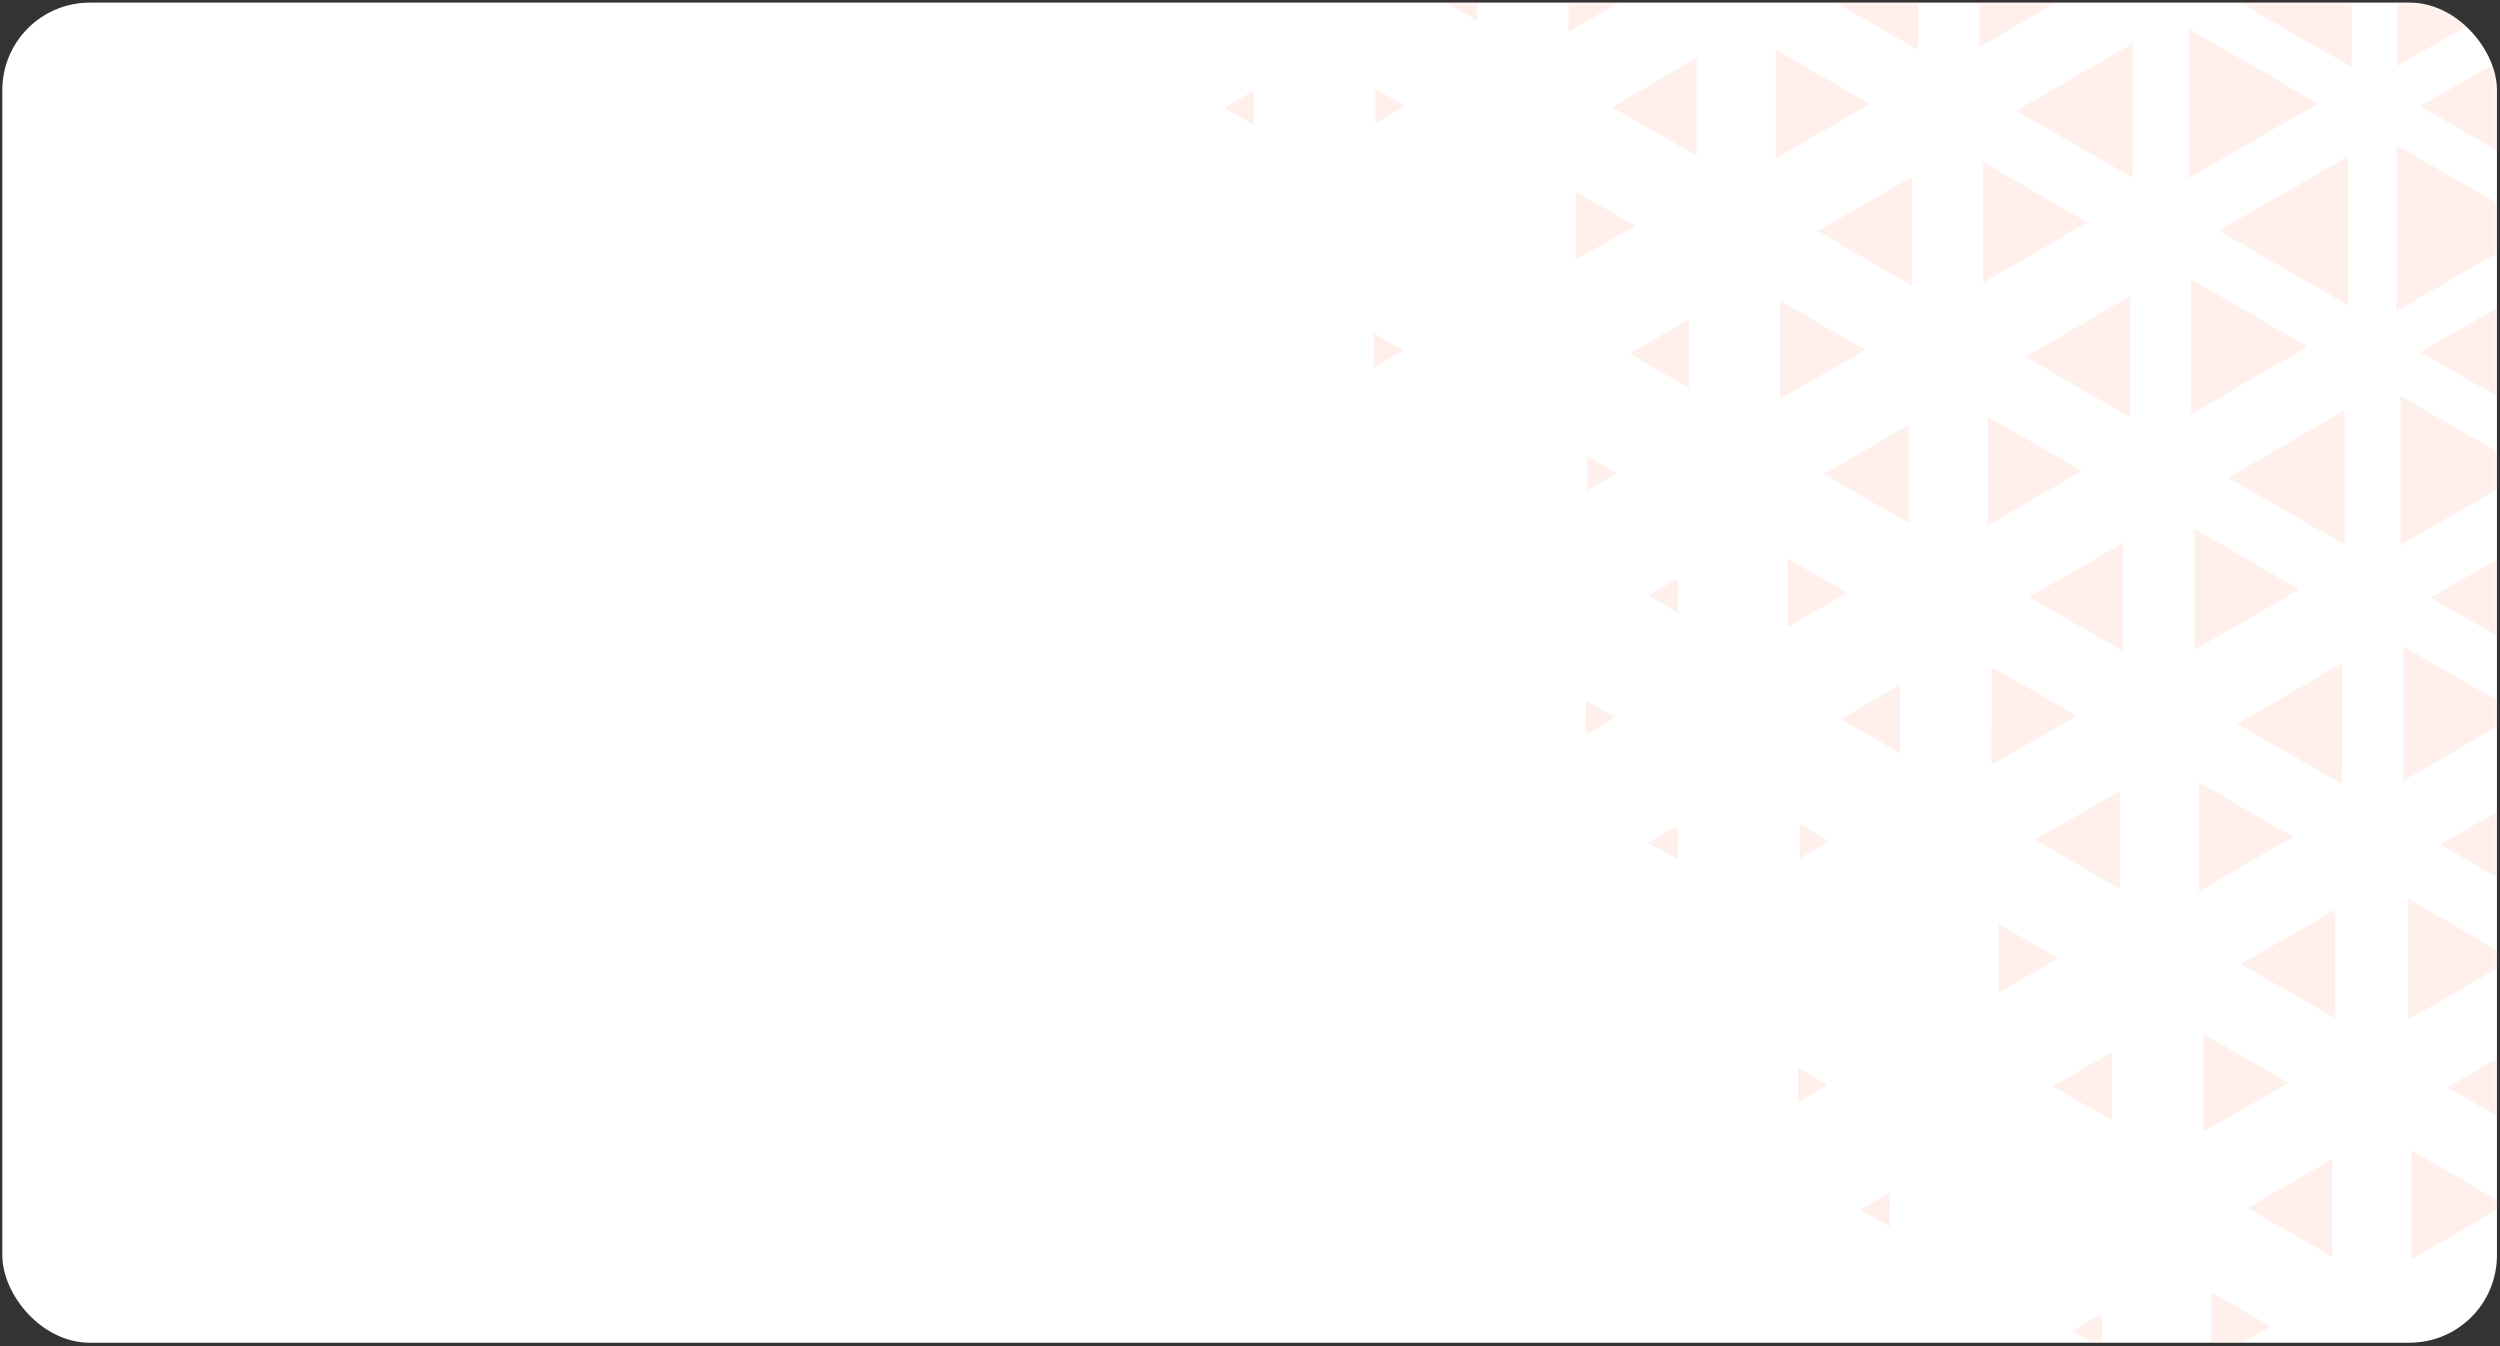 <?xml version="1.0" encoding="UTF-8"?> <svg xmlns="http://www.w3.org/2000/svg" width="572" height="308" viewBox="0 0 572 308" fill="none"><rect x="0" y="0" width="572" height="308" fill="#333333" stroke="none"/><rect x="0.534" y="0.601" width="570.766" height="306.612" rx="20" fill="white"></rect><mask id="mask0_377_1431" style="mask-type:alpha" maskUnits="userSpaceOnUse" x="0" y="0" width="572" height="308"><rect x="0.534" y="0.601" width="570.766" height="306.612" rx="20" fill="white"></rect></mask><g mask="url(#mask0_377_1431)"><path d="M538.045 -22.596L538.045 15.357L505.155 -3.607L538.045 -22.596Z" fill="#FF6632" fill-opacity="0.1"></path><path d="M581.225 52.195L548.355 33.214L548.335 71.184L581.225 52.195Z" fill="#FF6632" fill-opacity="0.1"></path><path d="M586.654 61.593L586.654 99.545L553.765 80.582L586.654 61.593Z" fill="#FF6632" fill-opacity="0.1"></path><path d="M487.946 9.931L487.951 40.674L461.307 25.311L487.946 9.931Z" fill="#FF6632" fill-opacity="0.1"></path><path d="M479.529 -4.651L452.909 -20.022L452.89 10.729L479.529 -4.651Z" fill="#FF6632" fill-opacity="0.1"></path><path d="M501.366 94.693L501.368 63.952L528.005 79.313L501.366 94.693Z" fill="#FF6632" fill-opacity="0.1"></path><path d="M509.783 109.275L536.41 124.649L536.422 93.895L509.783 109.275Z" fill="#FF6632" fill-opacity="0.1"></path><path d="M476.347 107.761L454.781 95.309L454.769 120.22L476.347 107.761Z" fill="#FF6632" fill-opacity="0.1"></path><path d="M437.484 40.447L437.482 65.346L415.905 52.906L437.484 40.447Z" fill="#FF6632" fill-opacity="0.1"></path><path d="M427.87 23.794L406.307 11.346L406.292 36.252L427.87 23.794Z" fill="#FF6632" fill-opacity="0.1"></path><path d="M422.598 135.631L409.012 127.788L409.003 143.48L422.598 135.631Z" fill="#FF6632" fill-opacity="0.1"></path><path d="M386.471 73.057L386.473 88.749L372.875 80.906L386.471 73.057Z" fill="#FF6632" fill-opacity="0.1"></path><path d="M374.11 51.644L360.521 43.796L360.515 59.493L374.11 51.644Z" fill="#FF6632" fill-opacity="0.1"></path><path d="M337.981 -10.93L337.981 4.757L324.386 -3.081L337.981 -10.93Z" fill="#FF6632" fill-opacity="0.1"></path><path d="M369.613 164.129L362.816 160.206L362.815 168.054L369.613 164.129Z" fill="#FF6632" fill-opacity="0.1"></path><path d="M321.129 80.152L314.332 76.229L314.331 84.076L321.129 80.152Z" fill="#FF6632" fill-opacity="0.1"></path><path d="M286.832 20.743L286.831 28.59L280.035 24.668L286.832 20.743Z" fill="#FF6632" fill-opacity="0.1"></path><path d="M549.87 178.64L549.872 147.898L576.509 163.26L549.87 178.64Z" fill="#FF6632" fill-opacity="0.1"></path><path d="M558.294 193.226L584.917 208.595L584.933 177.846L558.294 193.226Z" fill="#FF6632" fill-opacity="0.1"></path><path d="M438.899 -16.189L438.904 11.48L414.927 -2.349L438.899 -16.189Z" fill="#FF6632" fill-opacity="0.1"></path><path d="M585.765 119.678L585.767 153.838L556.168 136.766L585.765 119.678Z" fill="#FF6632" fill-opacity="0.1"></path><path d="M578.823 107.656L549.243 90.579L549.226 124.744L578.823 107.656Z" fill="#FF6632" fill-opacity="0.1"></path><path d="M537.288 35.712L537.291 69.872L507.691 52.8L537.288 35.712Z" fill="#FF6632" fill-opacity="0.1"></path><path d="M586.612 5.337L586.615 43.294L553.727 24.324L586.612 5.337Z" fill="#FF6632" fill-opacity="0.1"></path><path d="M487.375 67.775L487.381 95.444L463.403 81.615L487.375 67.775Z" fill="#FF6632" fill-opacity="0.1"></path><path d="M383.858 132.338L383.859 140.178L377.065 136.26L383.858 132.338Z" fill="#FF6632" fill-opacity="0.1"></path><path d="M369.956 108.26L363.164 104.334L363.163 112.182L369.956 108.26Z" fill="#FF6632" fill-opacity="0.1"></path><path d="M321.476 24.291L314.686 20.37L314.683 28.213L321.476 24.291Z" fill="#FF6632" fill-opacity="0.1"></path><path d="M432.394 272.863L432.39 280.706L425.596 276.787L432.394 272.863Z" fill="#FF6632" fill-opacity="0.1"></path><path d="M418.207 248.292L411.413 244.374L411.409 252.217L418.207 248.292Z" fill="#FF6632" fill-opacity="0.1"></path><path d="M383.907 188.881L383.906 196.728L377.109 192.805L383.907 188.881Z" fill="#FF6632" fill-opacity="0.1"></path><path d="M480.961 300.529L480.964 308.374L474.168 304.451L480.961 300.529Z" fill="#FF6632" fill-opacity="0.1"></path><path d="M418.585 192.488L411.793 188.563L411.792 196.41L418.585 192.488Z" fill="#FF6632" fill-opacity="0.1"></path><path d="M530.346 23.692L500.767 6.614L500.749 40.779L530.346 23.692Z" fill="#FF6632" fill-opacity="0.1"></path><path d="M581.314 -3.837L548.447 -22.813L548.429 15.149L581.314 -3.837Z" fill="#FF6632" fill-opacity="0.1"></path><path d="M477.623 50.886L453.666 37.052L453.651 64.727L477.623 50.886Z" fill="#FF6632" fill-opacity="0.1"></path><path d="M550.987 233.316L550.989 205.649L574.959 219.476L550.987 233.316Z" fill="#FF6632" fill-opacity="0.1"></path><path d="M559.914 248.776L583.875 262.608L583.886 234.936L559.914 248.776Z" fill="#FF6632" fill-opacity="0.1"></path><path d="M502.128 148.691L502.13 121.024L526.1 134.851L502.128 148.691Z" fill="#FF6632" fill-opacity="0.1"></path><path d="M511.88 165.578L535.844 179.414L535.852 151.738L511.88 165.578Z" fill="#FF6632" fill-opacity="0.1"></path><path d="M426.761 80.053L407.35 68.849L407.343 91.265L426.761 80.053Z" fill="#FF6632" fill-opacity="0.1"></path><path d="M436.682 97.242L436.679 119.655L417.263 108.453L436.682 97.242Z" fill="#FF6632" fill-opacity="0.1"></path><path d="M378.285 -3.91L358.873 -15.115L358.866 7.301L378.285 -3.91Z" fill="#FF6632" fill-opacity="0.1"></path><path d="M388.205 13.278L388.203 35.691L368.787 24.489L388.205 13.278Z" fill="#FF6632" fill-opacity="0.1"></path><path d="M582.915 292.339L582.916 317.242L561.337 304.797L582.915 292.339Z" fill="#FF6632" fill-opacity="0.1"></path><path d="M573.3 275.69L551.734 263.238L551.722 288.148L573.3 275.69Z" fill="#FF6632" fill-opacity="0.1"></path><path d="M519.516 303.493L505.93 295.649L505.921 311.342L519.516 303.493Z" fill="#FF6632" fill-opacity="0.1"></path><path d="M533.639 265.174L533.636 287.586L514.22 276.385L533.639 265.174Z" fill="#FF6632" fill-opacity="0.1"></path><path d="M534.29 208.121L534.291 233.024L512.712 220.579L534.29 208.121Z" fill="#FF6632" fill-opacity="0.1"></path><path d="M524.675 191.47L503.109 179.018L503.097 203.929L524.675 191.47Z" fill="#FF6632" fill-opacity="0.1"></path><path d="M485.813 124.155L485.814 149.058L464.235 136.613L485.813 124.155Z" fill="#FF6632" fill-opacity="0.1"></path><path d="M483.243 240.666L483.242 256.353L469.648 248.515L483.243 240.666Z" fill="#FF6632" fill-opacity="0.1"></path><path d="M470.875 219.251L457.289 211.407L457.28 227.1L470.875 219.251Z" fill="#FF6632" fill-opacity="0.1"></path><path d="M434.75 156.676L434.75 172.364L421.155 164.525L434.75 156.676Z" fill="#FF6632" fill-opacity="0.1"></path><path d="M523.57 247.73L504.158 236.526L504.151 258.941L523.57 247.73Z" fill="#FF6632" fill-opacity="0.1"></path><path d="M475.089 163.761L455.678 152.557L455.671 174.973L475.089 163.761Z" fill="#FF6632" fill-opacity="0.1"></path><path d="M485.014 180.954L485.011 203.367L465.595 192.165L485.014 180.954Z" fill="#FF6632" fill-opacity="0.1"></path></g></svg> 